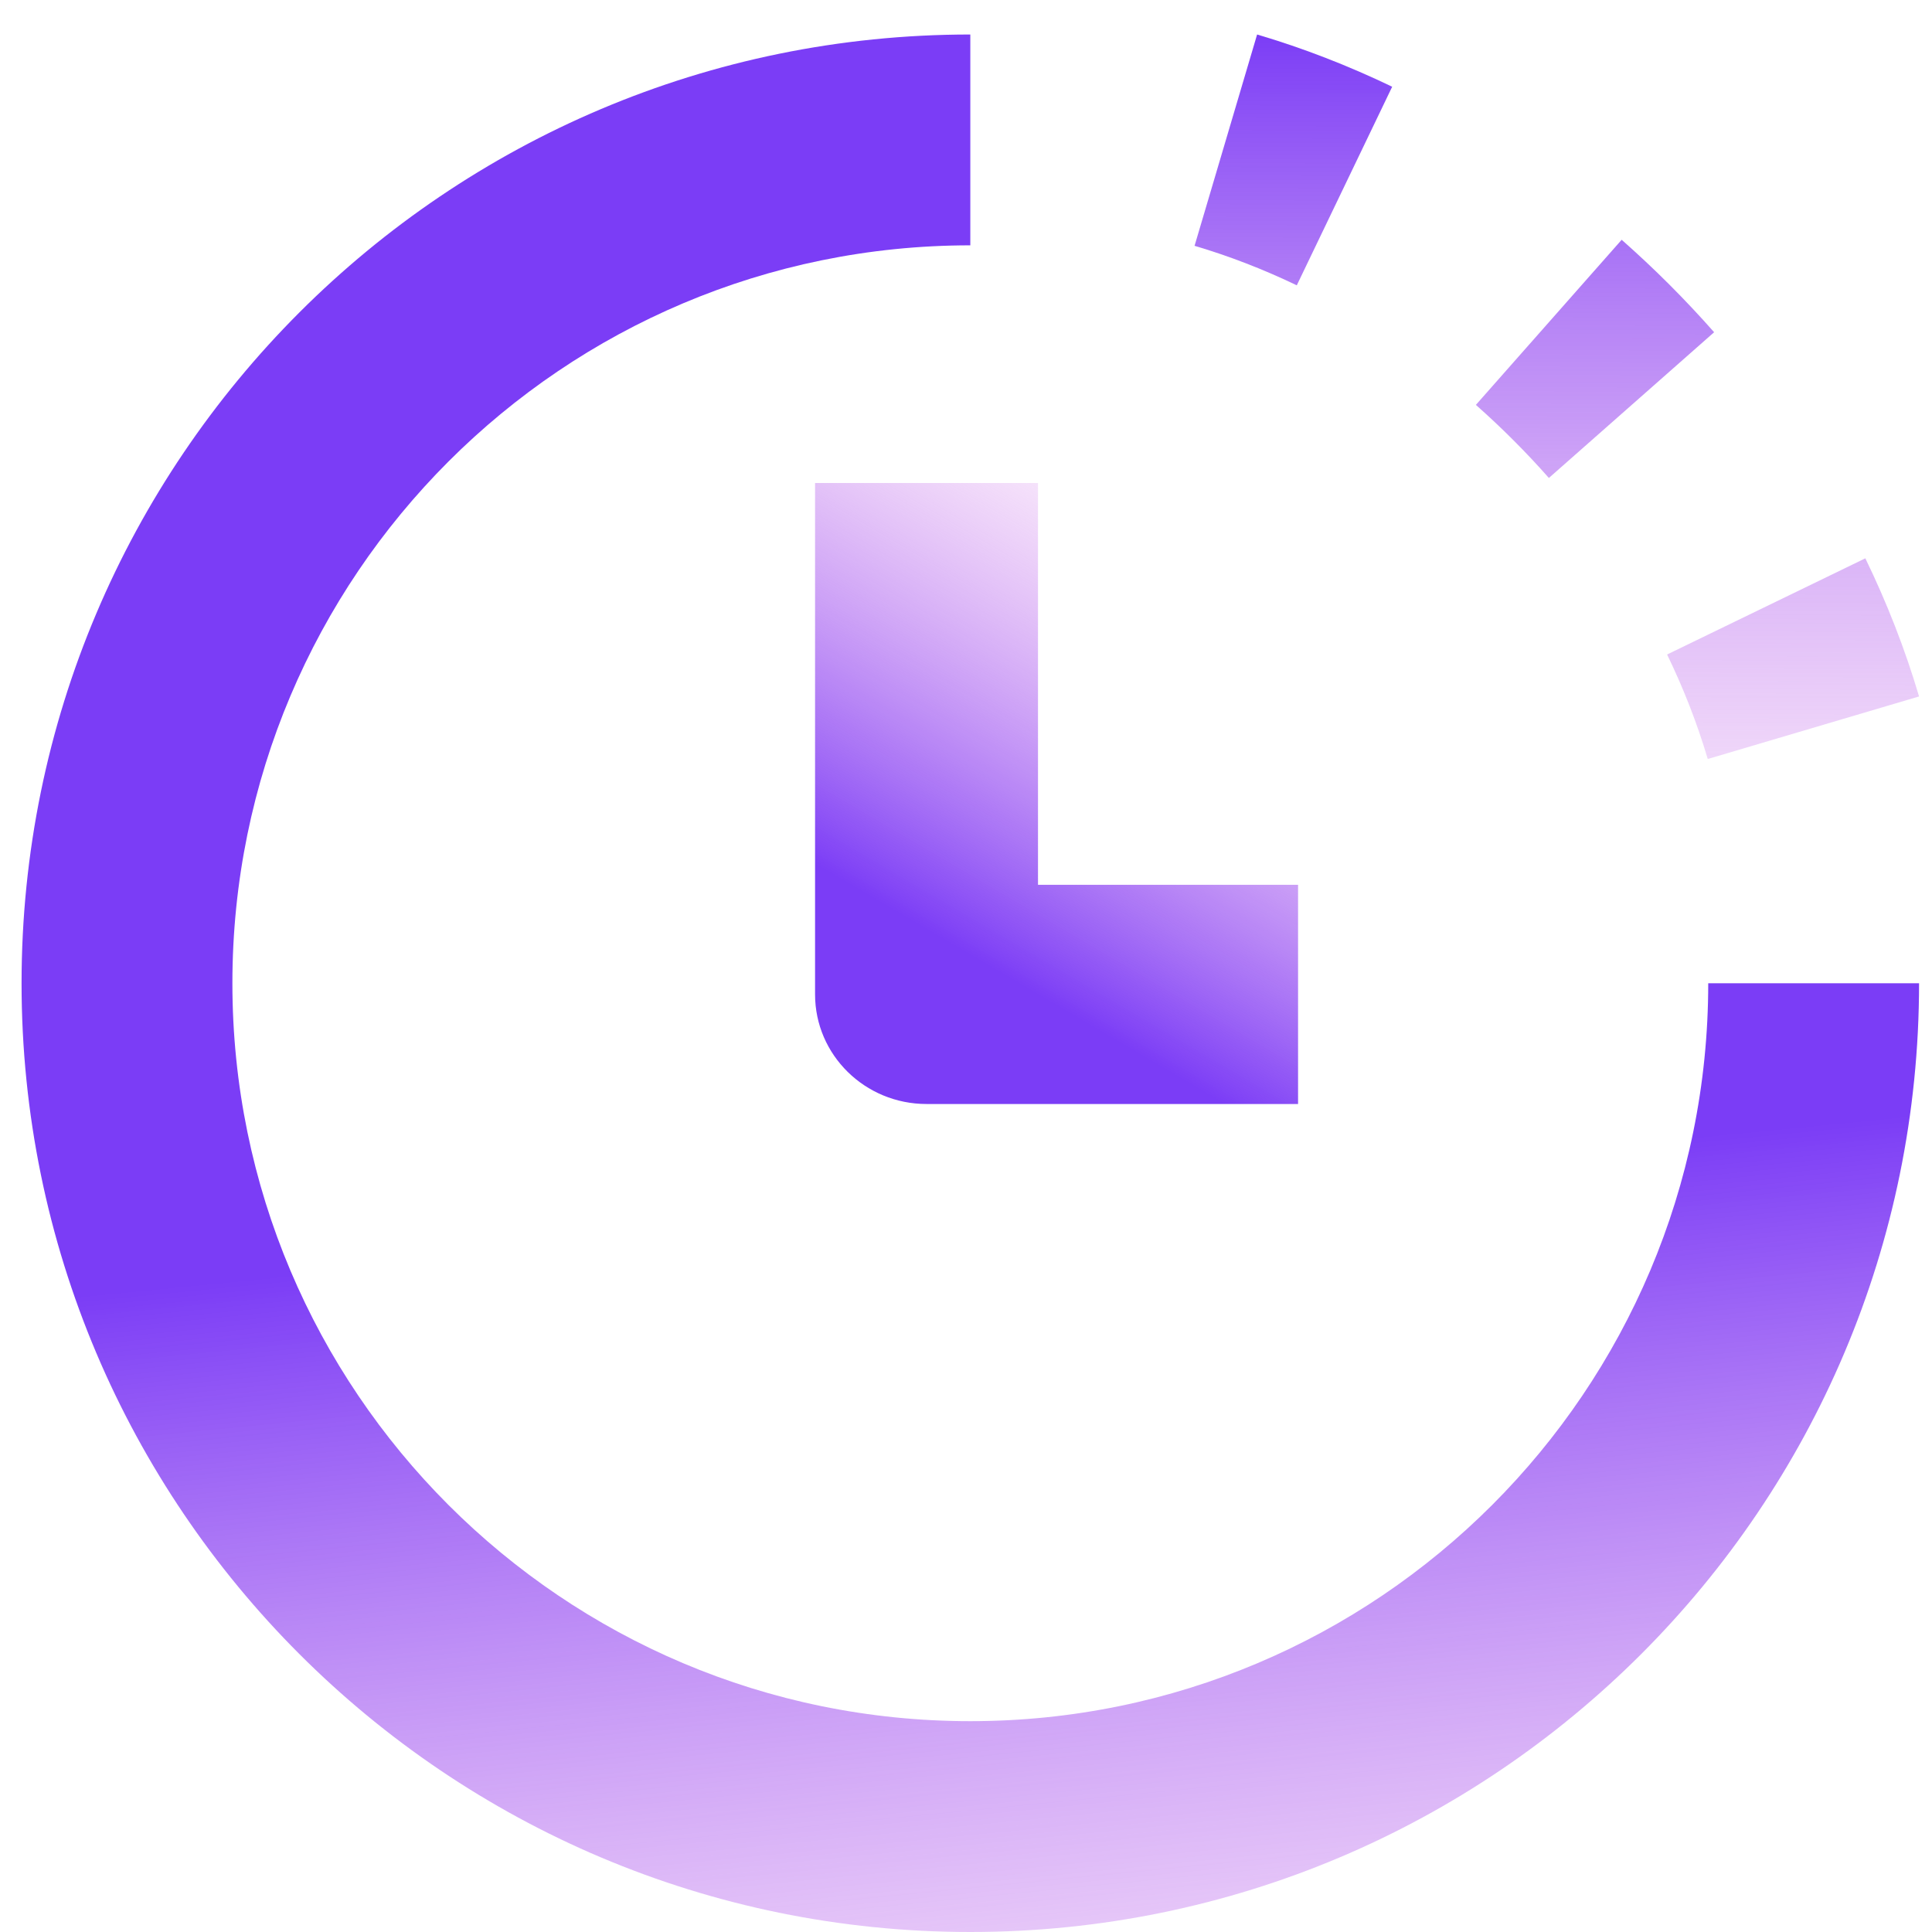 <?xml version="1.0" encoding="UTF-8"?> <svg xmlns="http://www.w3.org/2000/svg" width="56" height="56" viewBox="0 0 56 56" fill="none"><path d="M30.087 14V25.647H37.625V32H26.856C25.072 32 23.625 30.578 23.625 28.823V14H30.087Z" fill="url(#paint0_linear_8953_8787)"></path><path d="M0.625 28.5C0.625 13.312 12.937 1 28.125 1V7.111C16.312 7.111 6.736 16.687 6.736 28.5C6.736 40.313 16.312 49.889 28.125 49.889C39.938 49.889 49.514 40.313 49.514 28.5H55.625C55.625 43.688 43.313 56 28.125 56C12.937 56 0.625 43.688 0.625 28.5Z" fill="url(#paint1_linear_8953_8787)"></path><path d="M54.068 16.183C54.693 17.472 55.218 18.812 55.625 20.187L49.5 22C49.197 20.975 48.801 19.961 48.322 18.971L54.068 16.183ZM47.005 6.95C47.479 7.369 47.94 7.801 48.386 8.247C48.833 8.695 49.267 9.156 49.685 9.63L44.895 13.854C44.565 13.48 44.223 13.116 43.87 12.763C43.517 12.409 43.152 12.066 42.779 11.736L47.005 6.95ZM36.438 1C37.782 1.397 39.09 1.907 40.353 2.514L37.588 8.27C36.619 7.805 35.627 7.421 34.625 7.125L36.438 1Z" fill="url(#paint2_linear_8953_8787)"></path><defs><linearGradient id="paint0_linear_8953_8787" x1="29.5" y1="28.5" x2="38" y2="14" gradientUnits="userSpaceOnUse"><stop stop-color="#7B3DF6"></stop><stop offset="1" stop-color="#F19AE9" stop-opacity="0"></stop></linearGradient><linearGradient id="paint1_linear_8953_8787" x1="28" y1="35" x2="31.5" y2="70.5" gradientUnits="userSpaceOnUse"><stop stop-color="#7B3DF6"></stop><stop offset="1" stop-color="#F19AE9" stop-opacity="0"></stop></linearGradient><linearGradient id="paint2_linear_8953_8787" x1="45.125" y1="1" x2="45" y2="31.5" gradientUnits="userSpaceOnUse"><stop stop-color="#7B3DF6"></stop><stop offset="1" stop-color="#F19AE9" stop-opacity="0"></stop></linearGradient></defs></svg> 